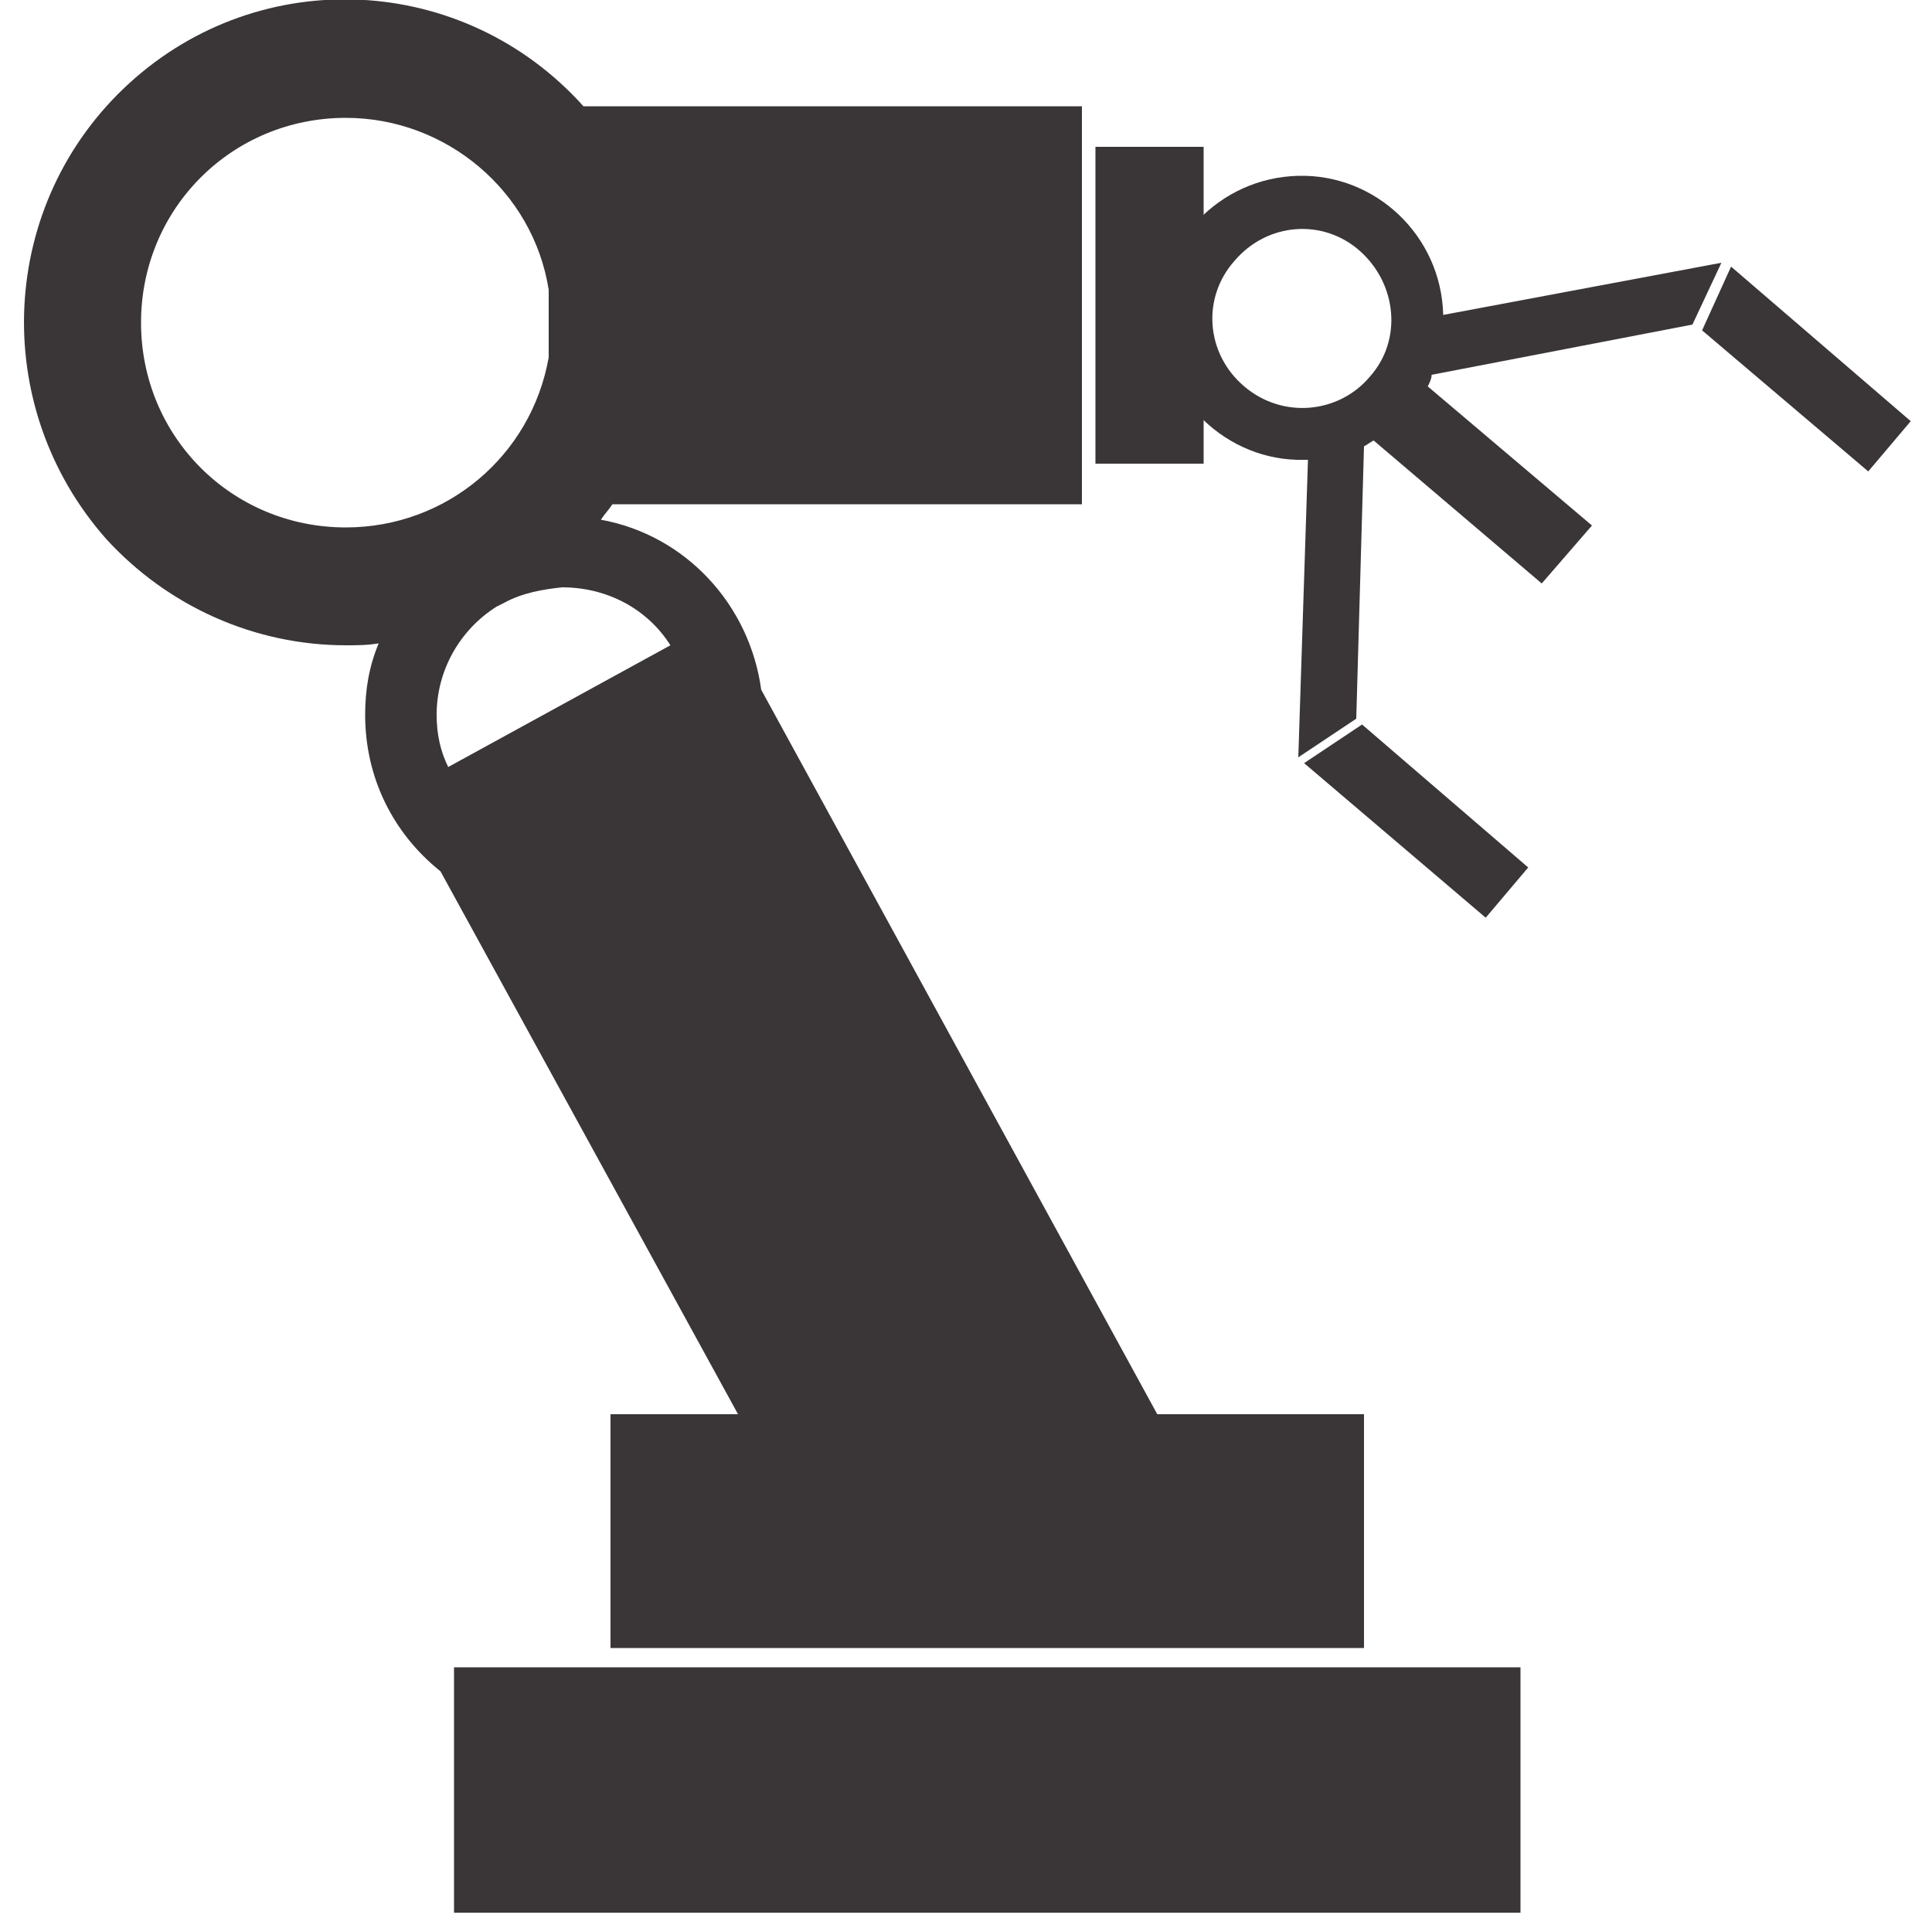 <?xml version="1.0" encoding="utf-8"?>
<!-- Generator: Adobe Illustrator 25.3.1, SVG Export Plug-In . SVG Version: 6.00 Build 0)  -->
<svg version="1.1" id="Layer_1" xmlns="http://www.w3.org/2000/svg" xmlns:xlink="http://www.w3.org/1999/xlink" x="0px" y="0px"
	 viewBox="0 0 100 100" style="enable-background:new 0 0 100 100;" xml:space="preserve">
<style type="text/css">
	.st0{fill:#3A3637;}
</style>
<path class="st0" d="M38.2,73.2h-6.6v12.1h39V73.2H59.9L39.4,35.7c-0.6-4.4-3.9-8-8.3-8.8c0.2-0.3,0.4-0.5,0.6-0.8H56V5.5H30.2
	C24-1.4,13.5-1.9,6.7,4.3s-7.3,16.7-1.2,23.6c3.2,3.5,7.7,5.5,12.4,5.5c0.6,0,1.1,0,1.7-0.1c-0.5,1.2-0.7,2.4-0.7,3.7
	c0,3.2,1.4,6.1,3.9,8.1L38.2,73.2z M34.7,33.4l-11.5,6.3c-0.4-0.8-0.6-1.7-0.6-2.7c0-2.3,1.2-4.4,3.1-5.6l0.4-0.2
	c0.9-0.5,2-0.7,3-0.8C31.4,30.4,33.5,31.5,34.7,33.4z M17.9,27.3c-5.9,0-10.6-4.7-10.6-10.6c0-5.9,4.7-10.6,10.6-10.6
	c5.2,0,9.7,3.8,10.5,8.9v3.5C27.5,23.6,23.1,27.3,17.9,27.3z"/>
<rect x="23.5" y="86.3" class="st0" width="55.2" height="12.7"/>
<rect x="56.7" y="7.6" class="st0" width="5.6" height="16.4"/>
<path class="st0" d="M79.8,30.2l2.6-3L73.9,20c0.1-0.2,0.2-0.4,0.2-0.6l13.5-2.6l1.5-3.2l-14.4,2.7c-0.1-4.1-3.5-7.3-7.5-7.2
	c-4.1,0.1-7.3,3.5-7.2,7.5s3.5,7.3,7.5,7.2c0.1,0,0.1,0,0.2,0l-0.5,15.4l3-2l0.4-14.1c0.2-0.1,0.3-0.2,0.5-0.3L79.8,30.2z M64.4,20
	c-2-1.7-2.2-4.6-0.5-6.5c1.7-2,4.6-2.2,6.5-0.5s2.2,4.6,0.5,6.5c0,0,0,0,0,0C69.3,21.4,66.4,21.7,64.4,20C64.4,20,64.4,20,64.4,20z"
	/>
<polygon class="st0" points="96.7,24.4 88.1,17.1 89.6,13.8 98.9,21.8 "/>
<polygon class="st0" points="79.1,44.9 70.5,37.5 67.5,39.5 76.9,47.5 "/>
</svg>
